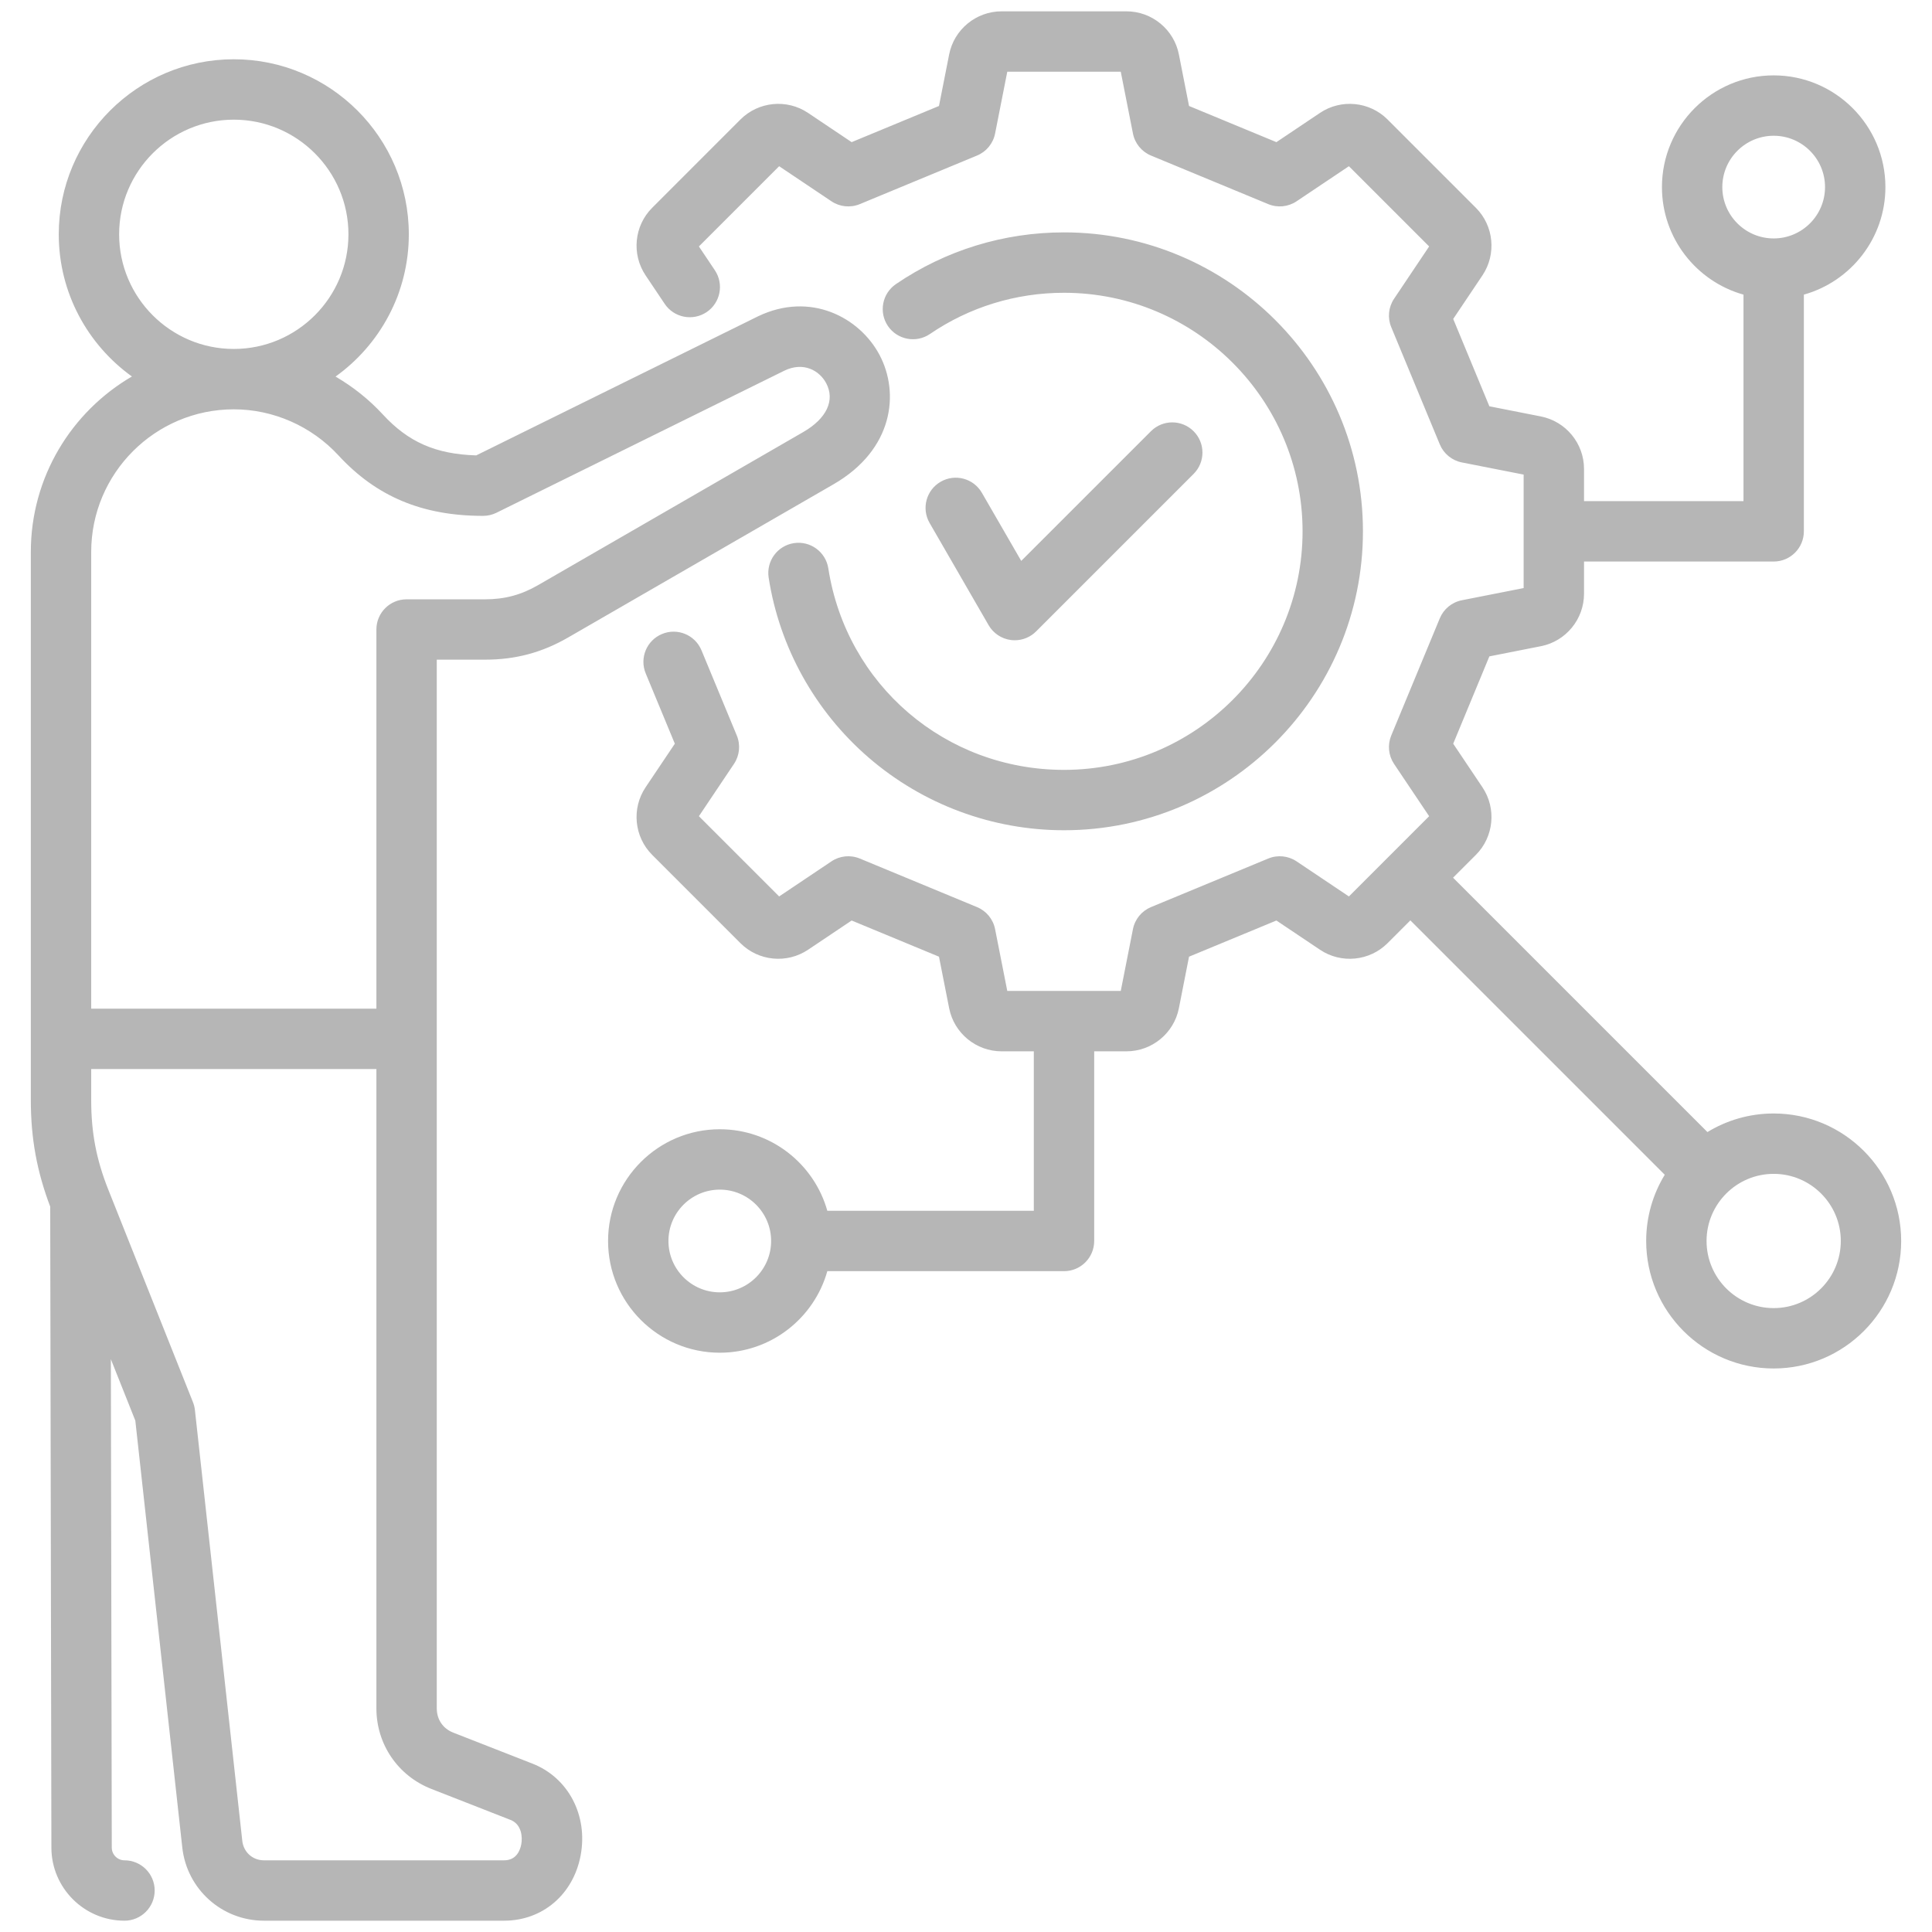 <svg width="68" height="68" viewBox="0 0 68 68" fill="none" xmlns="http://www.w3.org/2000/svg">
<path d="M37.45 27.097C42.079 27.097 45.846 23.331 45.846 18.701C45.846 14.071 42.08 10.305 37.45 10.305C35.756 10.305 34.123 10.806 32.73 11.756C32.245 12.086 31.584 11.96 31.253 11.476C30.923 10.991 31.049 10.33 31.534 9.999C33.282 8.809 35.327 8.179 37.45 8.179C43.251 8.179 47.971 12.899 47.971 18.701C47.971 24.502 43.251 29.222 37.45 29.222C34.925 29.222 32.483 28.314 30.574 26.665C28.686 25.034 27.436 22.784 27.054 20.331C26.964 19.751 27.361 19.207 27.94 19.117C28.521 19.027 29.063 19.424 29.154 20.004C29.793 24.114 33.282 27.097 37.45 27.097V27.097ZM20.436 65.307C20.177 66.68 19.094 67.602 17.743 67.602H9.29C7.813 67.602 6.578 66.495 6.416 65.027L4.763 50.001L3.902 47.839L3.934 65.03C3.935 65.276 4.136 65.477 4.381 65.477C4.968 65.477 5.444 65.952 5.444 66.539C5.444 67.126 4.968 67.602 4.381 67.602C2.966 67.602 1.812 66.45 1.809 65.034L1.767 42.468C1.298 41.23 1.085 40.065 1.085 38.723V19.426C1.085 16.793 2.517 14.49 4.643 13.251C3.086 12.132 2.068 10.306 2.068 8.247C2.068 4.85 4.832 2.086 8.229 2.086C11.625 2.086 14.389 4.85 14.389 8.247C14.389 10.309 13.37 12.136 11.81 13.254C12.422 13.611 12.986 14.058 13.476 14.589C14.371 15.56 15.336 15.986 16.762 16.028L26.679 11.134C28.527 10.246 30.262 11.175 30.959 12.497C31.663 13.83 31.454 15.823 29.334 17.047L20.006 22.432C19.078 22.969 18.145 23.218 17.073 23.218H15.373V60.129C15.373 60.522 15.591 60.842 15.956 60.984L18.741 62.074C20.005 62.569 20.701 63.898 20.436 65.307L20.436 65.307ZM8.229 12.282C10.454 12.282 12.264 10.472 12.264 8.247C12.264 6.022 10.454 4.212 8.229 4.212C6.004 4.212 4.193 6.022 4.193 8.247C4.193 10.472 6.004 12.282 8.229 12.282ZM3.21 19.426V35.502H13.248V22.156C13.248 21.57 13.723 21.094 14.31 21.094H17.072C17.766 21.094 18.343 20.939 18.944 20.592L28.271 15.207C29.095 14.732 29.397 14.089 29.08 13.489C28.847 13.047 28.287 12.72 27.61 13.045L17.474 18.047C17.328 18.119 17.167 18.157 17.004 18.157C14.87 18.157 13.253 17.481 11.914 16.03C10.962 14.998 9.619 14.407 8.229 14.407C5.461 14.407 3.21 16.659 3.21 19.426H3.21ZM17.966 64.054L15.182 62.964C14.007 62.504 13.248 61.392 13.248 60.13V37.627H3.21V38.723C3.21 39.871 3.391 40.816 3.816 41.882L6.79 49.348C6.826 49.437 6.849 49.53 6.86 49.625L8.528 64.794C8.572 65.19 8.892 65.477 9.29 65.477H17.743C18.176 65.477 18.308 65.123 18.347 64.913C18.394 64.667 18.366 64.21 17.966 64.053V64.054ZM35.577 22.526C35.624 22.532 35.67 22.535 35.716 22.535C35.996 22.535 36.267 22.425 36.467 22.224L42.011 16.68C42.426 16.265 42.426 15.592 42.011 15.178C41.597 14.763 40.924 14.762 40.509 15.178L35.944 19.742L34.559 17.345C34.266 16.837 33.616 16.662 33.108 16.956C32.6 17.249 32.425 17.899 32.719 18.407L34.796 22.004C34.961 22.29 35.25 22.483 35.577 22.526V22.526ZM66.915 43.678C66.915 46.153 64.902 48.166 62.428 48.166C59.953 48.166 57.94 46.153 57.94 43.678C57.94 42.825 58.179 42.027 58.594 41.348L49.64 32.394L48.837 33.197C48.204 33.83 47.204 33.928 46.46 33.428L44.925 32.399L41.85 33.672L41.493 35.486C41.32 36.365 40.544 37.003 39.648 37.003H38.512V43.678C38.512 44.265 38.037 44.741 37.45 44.741H29.119C28.654 46.395 27.134 47.611 25.334 47.611C23.166 47.611 21.402 45.847 21.402 43.678C21.402 41.51 23.166 39.746 25.334 39.746C27.134 39.746 28.654 40.962 29.119 42.616H36.387V37.003H35.252C34.356 37.003 33.58 36.365 33.407 35.486L33.049 33.672L29.975 32.399L28.439 33.429C27.695 33.927 26.696 33.83 26.062 33.197L22.954 30.088C22.321 29.455 22.223 28.455 22.722 27.711L23.752 26.176L22.727 23.702C22.502 23.16 22.76 22.538 23.302 22.314C23.844 22.089 24.465 22.346 24.69 22.889L25.933 25.888C26.069 26.216 26.032 26.591 25.834 26.886L24.599 28.728L27.423 31.552L29.264 30.317C29.56 30.119 29.934 30.082 30.263 30.218L34.388 31.927C34.717 32.063 34.955 32.354 35.024 32.703L35.453 34.878H39.447L39.876 32.703C39.944 32.354 40.183 32.063 40.511 31.927L44.637 30.218C44.965 30.082 45.34 30.119 45.635 30.317L47.477 31.552L50.301 28.728L49.066 26.887C48.868 26.591 48.831 26.217 48.967 25.888L50.676 21.763C50.812 21.434 51.103 21.196 51.452 21.127L53.627 20.698V16.704L51.452 16.276C51.103 16.207 50.812 15.968 50.676 15.64L48.967 11.514C48.831 11.186 48.868 10.811 49.066 10.516L50.301 8.674L47.477 5.85L45.635 7.085C45.34 7.283 44.965 7.32 44.637 7.184L40.511 5.475C40.183 5.339 39.944 5.048 39.876 4.699L39.447 2.524H35.453L35.024 4.699C34.955 5.048 34.717 5.339 34.388 5.475L30.263 7.184C29.934 7.32 29.56 7.283 29.264 7.085L27.423 5.85L24.599 8.674L25.16 9.511C25.487 9.999 25.357 10.659 24.87 10.986C24.382 11.312 23.722 11.182 23.395 10.695L22.722 9.691C22.223 8.947 22.321 7.947 22.954 7.314L26.062 4.205C26.696 3.572 27.696 3.474 28.439 3.973L29.975 5.003L33.049 3.73L33.407 1.916C33.58 1.037 34.356 0.399 35.252 0.399H39.648C40.544 0.399 41.32 1.037 41.493 1.916L41.85 3.73L44.925 5.003L46.46 3.973C47.204 3.474 48.204 3.572 48.837 4.205L51.946 7.314C52.579 7.947 52.676 8.947 52.178 9.691L51.148 11.226L52.421 14.3L54.235 14.658C55.114 14.832 55.752 15.607 55.752 16.503V17.639H61.365V10.37C59.711 9.906 58.495 8.385 58.495 6.585C58.495 4.417 60.259 2.653 62.428 2.653C64.596 2.653 66.36 4.417 66.36 6.585C66.36 8.385 65.144 9.906 63.49 10.37V18.701C63.49 19.288 63.014 19.764 62.428 19.764H55.752V20.899C55.752 21.795 55.114 22.571 54.235 22.744L52.421 23.102L51.148 26.176L52.178 27.711C52.676 28.456 52.579 29.455 51.946 30.089L51.143 30.892L60.096 39.845C60.776 39.43 61.574 39.191 62.428 39.191C64.902 39.191 66.915 41.204 66.915 43.679L66.915 43.678ZM62.428 8.392C63.424 8.392 64.235 7.581 64.235 6.585C64.235 5.588 63.424 4.778 62.428 4.778C61.431 4.778 60.62 5.588 60.62 6.585C60.62 7.582 61.431 8.392 62.428 8.392ZM27.141 43.678C27.141 42.682 26.331 41.871 25.334 41.871C24.337 41.871 23.527 42.682 23.527 43.678C23.527 44.675 24.337 45.486 25.334 45.486C26.33 45.486 27.141 44.675 27.141 43.678ZM64.79 43.678C64.79 42.376 63.73 41.316 62.428 41.316C61.125 41.316 60.065 42.376 60.065 43.678C60.065 44.981 61.125 46.041 62.428 46.041C63.73 46.041 64.79 44.981 64.79 43.678Z" fill="#B6B6B6"/>
</svg>
